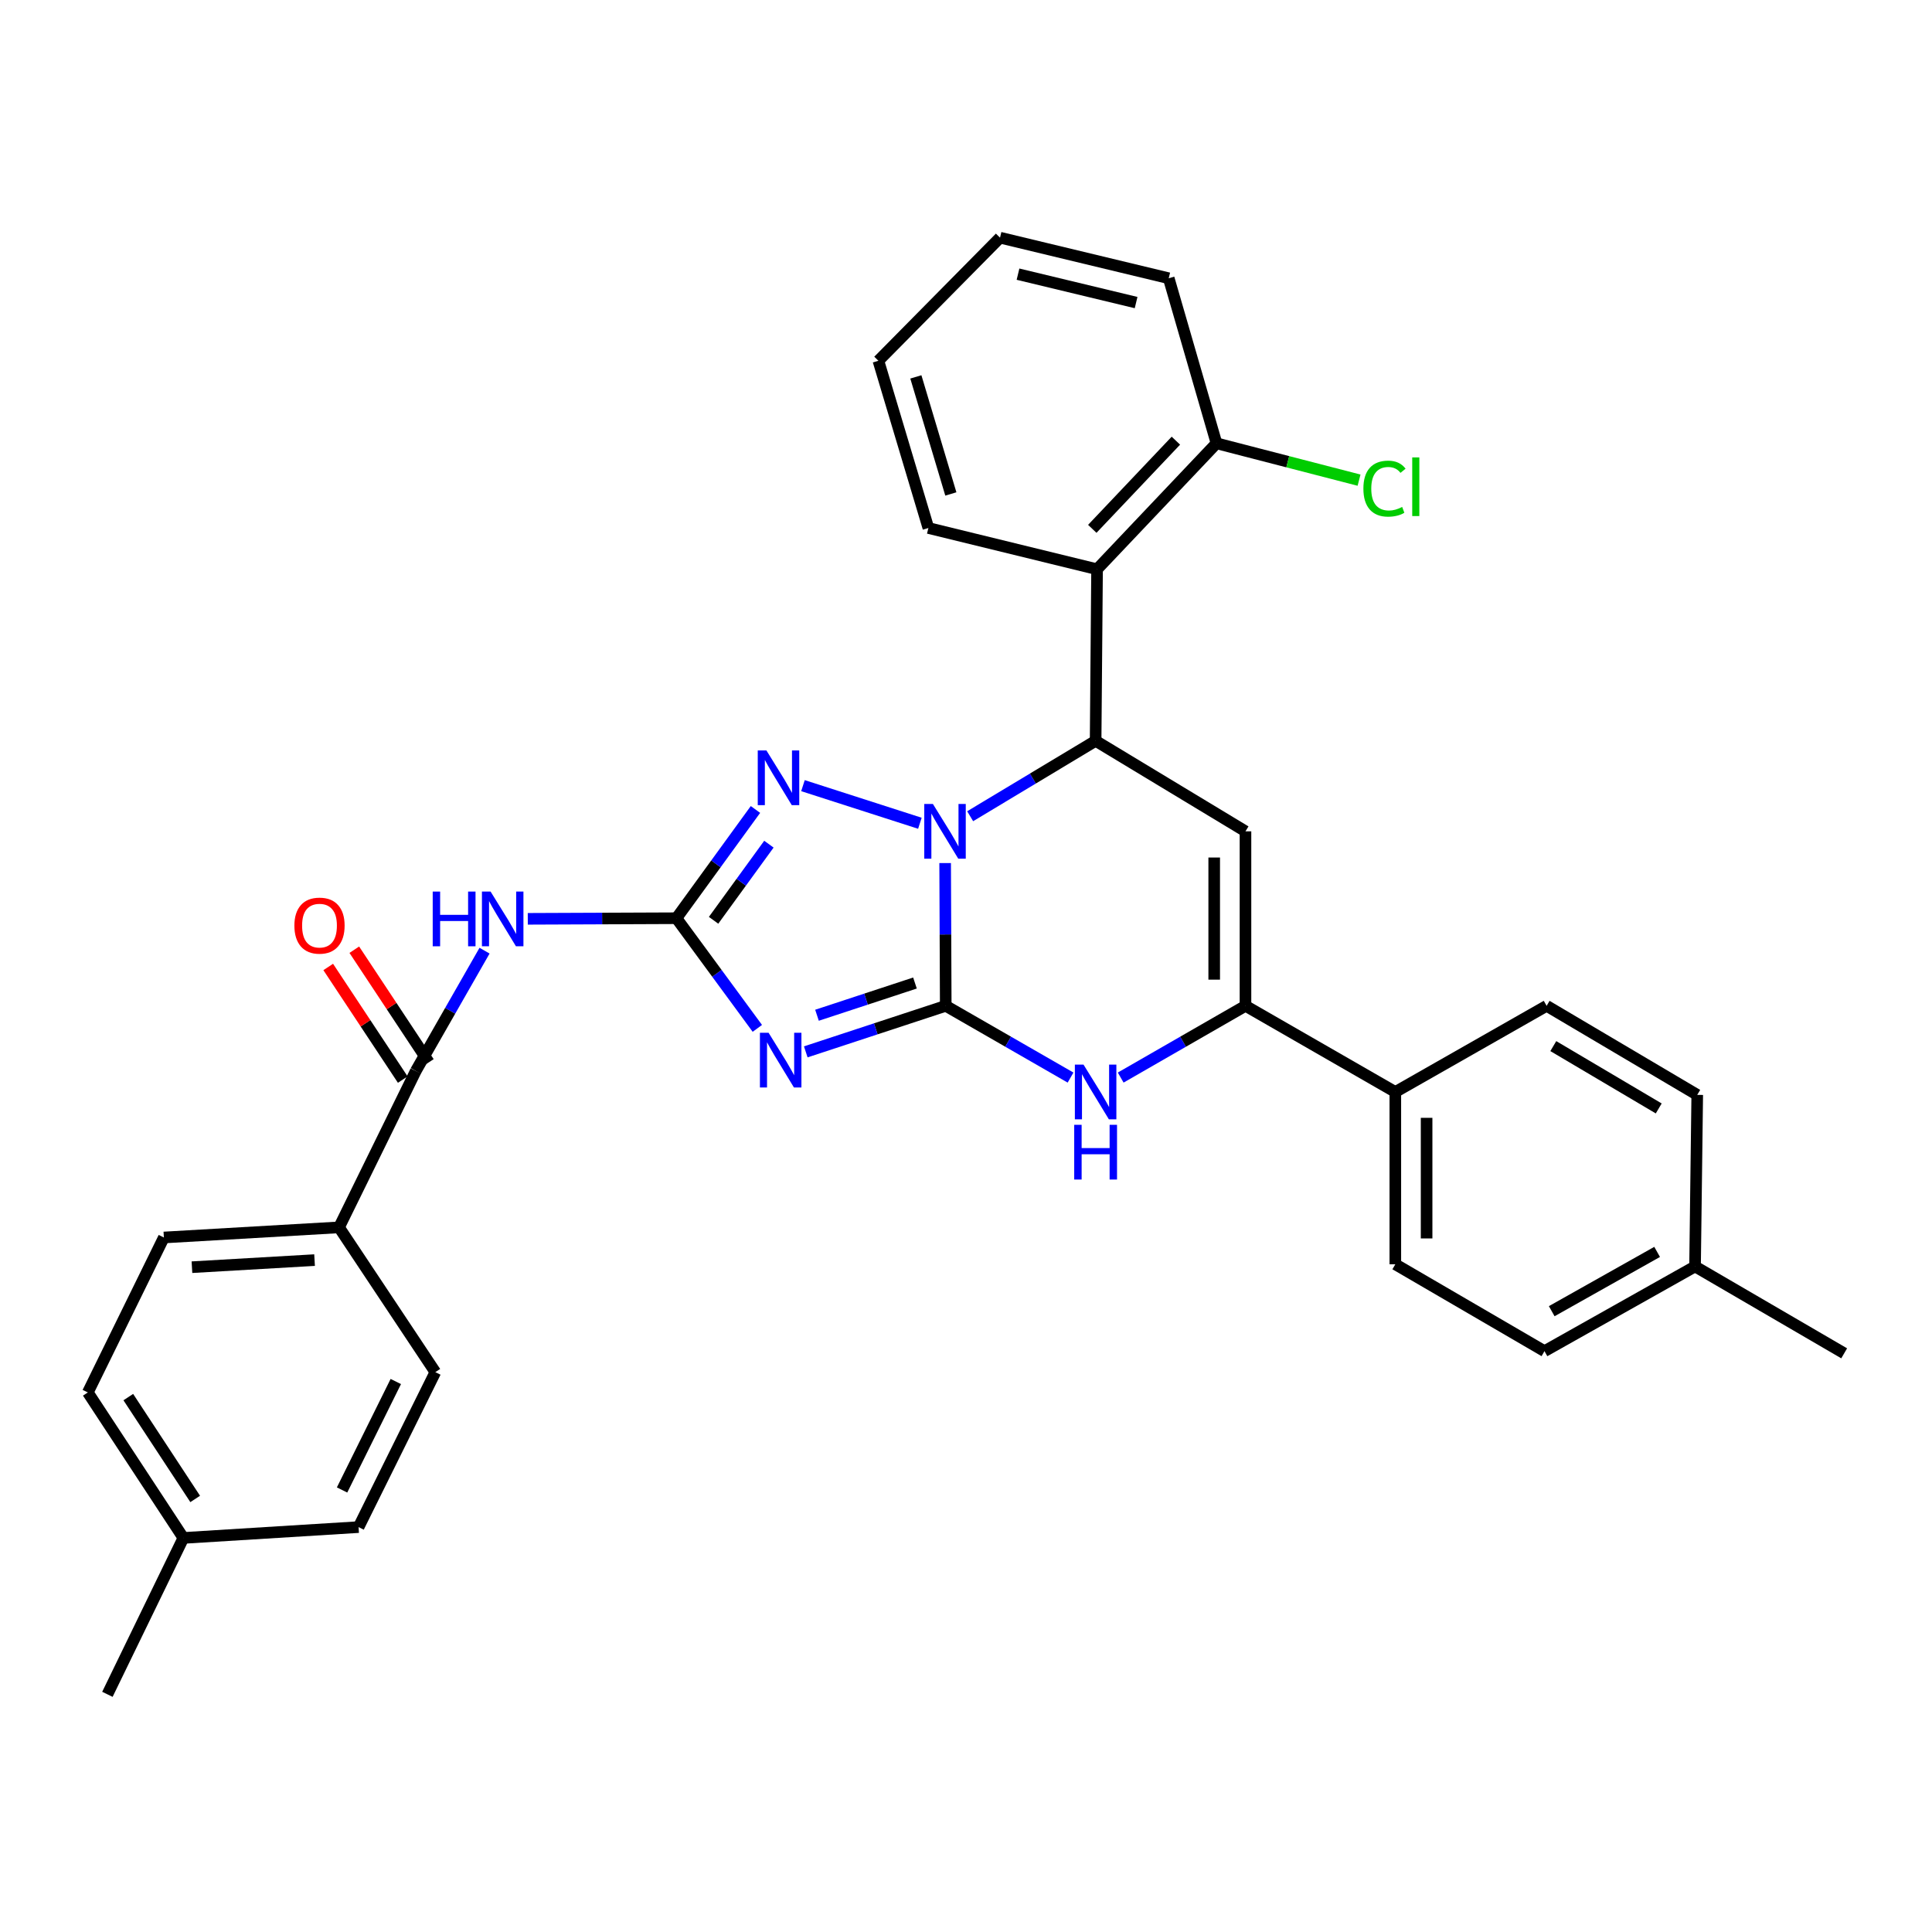<?xml version='1.0' encoding='iso-8859-1'?>
<svg version='1.1' baseProfile='full'
              xmlns='http://www.w3.org/2000/svg'
                      xmlns:rdkit='http://www.rdkit.org/xml'
                      xmlns:xlink='http://www.w3.org/1999/xlink'
                  xml:space='preserve'
width='1000px' height='1000px' viewBox='0 0 1000 1000'>
<!-- END OF HEADER -->
<rect style='opacity:1.0;fill:#FFFFFF;stroke:none' width='1000' height='1000' x='0' y='0'> </rect>
<path class='bond-0' d='M 489.514,520.613 L 489.359,483.666' style='fill:none;fill-rule:evenodd;stroke:#000000;stroke-width:6px;stroke-linecap:butt;stroke-linejoin:miter;stroke-opacity:1' />
<path class='bond-0' d='M 489.359,483.666 L 489.205,446.719' style='fill:none;fill-rule:evenodd;stroke:#0000FF;stroke-width:6px;stroke-linecap:butt;stroke-linejoin:miter;stroke-opacity:1' />
<path class='bond-1' d='M 489.514,520.613 L 453.289,532.529' style='fill:none;fill-rule:evenodd;stroke:#000000;stroke-width:6px;stroke-linecap:butt;stroke-linejoin:miter;stroke-opacity:1' />
<path class='bond-1' d='M 453.289,532.529 L 417.065,544.445' style='fill:none;fill-rule:evenodd;stroke:#0000FF;stroke-width:6px;stroke-linecap:butt;stroke-linejoin:miter;stroke-opacity:1' />
<path class='bond-1' d='M 473.588,508.81 L 448.231,517.151' style='fill:none;fill-rule:evenodd;stroke:#000000;stroke-width:6px;stroke-linecap:butt;stroke-linejoin:miter;stroke-opacity:1' />
<path class='bond-1' d='M 448.231,517.151 L 422.874,525.492' style='fill:none;fill-rule:evenodd;stroke:#0000FF;stroke-width:6px;stroke-linecap:butt;stroke-linejoin:miter;stroke-opacity:1' />
<path class='bond-6' d='M 489.514,520.613 L 521.814,539.182' style='fill:none;fill-rule:evenodd;stroke:#000000;stroke-width:6px;stroke-linecap:butt;stroke-linejoin:miter;stroke-opacity:1' />
<path class='bond-6' d='M 521.814,539.182 L 554.114,557.751' style='fill:none;fill-rule:evenodd;stroke:#0000FF;stroke-width:6px;stroke-linecap:butt;stroke-linejoin:miter;stroke-opacity:1' />
<path class='bond-3' d='M 502.15,422.48 L 534.62,402.967' style='fill:none;fill-rule:evenodd;stroke:#0000FF;stroke-width:6px;stroke-linecap:butt;stroke-linejoin:miter;stroke-opacity:1' />
<path class='bond-3' d='M 534.62,402.967 L 567.091,383.454' style='fill:none;fill-rule:evenodd;stroke:#000000;stroke-width:6px;stroke-linecap:butt;stroke-linejoin:miter;stroke-opacity:1' />
<path class='bond-4' d='M 476.133,426.118 L 415.614,406.648' style='fill:none;fill-rule:evenodd;stroke:#0000FF;stroke-width:6px;stroke-linecap:butt;stroke-linejoin:miter;stroke-opacity:1' />
<path class='bond-2' d='M 391.999,532.279 L 371.058,503.773' style='fill:none;fill-rule:evenodd;stroke:#0000FF;stroke-width:6px;stroke-linecap:butt;stroke-linejoin:miter;stroke-opacity:1' />
<path class='bond-2' d='M 371.058,503.773 L 350.116,475.268' style='fill:none;fill-rule:evenodd;stroke:#000000;stroke-width:6px;stroke-linecap:butt;stroke-linejoin:miter;stroke-opacity:1' />
<path class='bond-8' d='M 350.116,475.268 L 311.647,475.426' style='fill:none;fill-rule:evenodd;stroke:#000000;stroke-width:6px;stroke-linecap:butt;stroke-linejoin:miter;stroke-opacity:1' />
<path class='bond-8' d='M 311.647,475.426 L 273.179,475.584' style='fill:none;fill-rule:evenodd;stroke:#0000FF;stroke-width:6px;stroke-linecap:butt;stroke-linejoin:miter;stroke-opacity:1' />
<path class='bond-32' d='M 350.116,475.268 L 370.571,447.125' style='fill:none;fill-rule:evenodd;stroke:#000000;stroke-width:6px;stroke-linecap:butt;stroke-linejoin:miter;stroke-opacity:1' />
<path class='bond-32' d='M 370.571,447.125 L 391.027,418.981' style='fill:none;fill-rule:evenodd;stroke:#0000FF;stroke-width:6px;stroke-linecap:butt;stroke-linejoin:miter;stroke-opacity:1' />
<path class='bond-32' d='M 369.347,476.343 L 383.666,456.642' style='fill:none;fill-rule:evenodd;stroke:#000000;stroke-width:6px;stroke-linecap:butt;stroke-linejoin:miter;stroke-opacity:1' />
<path class='bond-32' d='M 383.666,456.642 L 397.985,436.942' style='fill:none;fill-rule:evenodd;stroke:#0000FF;stroke-width:6px;stroke-linecap:butt;stroke-linejoin:miter;stroke-opacity:1' />
<path class='bond-9' d='M 567.091,383.454 L 567.837,294.644' style='fill:none;fill-rule:evenodd;stroke:#000000;stroke-width:6px;stroke-linecap:butt;stroke-linejoin:miter;stroke-opacity:1' />
<path class='bond-33' d='M 567.091,383.454 L 644.659,430.301' style='fill:none;fill-rule:evenodd;stroke:#000000;stroke-width:6px;stroke-linecap:butt;stroke-linejoin:miter;stroke-opacity:1' />
<path class='bond-5' d='M 644.659,430.301 L 644.659,520.613' style='fill:none;fill-rule:evenodd;stroke:#000000;stroke-width:6px;stroke-linecap:butt;stroke-linejoin:miter;stroke-opacity:1' />
<path class='bond-5' d='M 628.471,443.848 L 628.471,507.066' style='fill:none;fill-rule:evenodd;stroke:#000000;stroke-width:6px;stroke-linecap:butt;stroke-linejoin:miter;stroke-opacity:1' />
<path class='bond-7' d='M 580.068,557.75 L 612.363,539.182' style='fill:none;fill-rule:evenodd;stroke:#0000FF;stroke-width:6px;stroke-linecap:butt;stroke-linejoin:miter;stroke-opacity:1' />
<path class='bond-7' d='M 612.363,539.182 L 644.659,520.613' style='fill:none;fill-rule:evenodd;stroke:#000000;stroke-width:6px;stroke-linecap:butt;stroke-linejoin:miter;stroke-opacity:1' />
<path class='bond-11' d='M 644.659,520.613 L 722.218,565.211' style='fill:none;fill-rule:evenodd;stroke:#000000;stroke-width:6px;stroke-linecap:butt;stroke-linejoin:miter;stroke-opacity:1' />
<path class='bond-10' d='M 250.802,492.063 L 233.008,523.196' style='fill:none;fill-rule:evenodd;stroke:#0000FF;stroke-width:6px;stroke-linecap:butt;stroke-linejoin:miter;stroke-opacity:1' />
<path class='bond-10' d='M 233.008,523.196 L 215.214,554.329' style='fill:none;fill-rule:evenodd;stroke:#000000;stroke-width:6px;stroke-linecap:butt;stroke-linejoin:miter;stroke-opacity:1' />
<path class='bond-13' d='M 567.837,294.644 L 629.658,229.451' style='fill:none;fill-rule:evenodd;stroke:#000000;stroke-width:6px;stroke-linecap:butt;stroke-linejoin:miter;stroke-opacity:1' />
<path class='bond-13' d='M 565.364,273.726 L 608.638,228.091' style='fill:none;fill-rule:evenodd;stroke:#000000;stroke-width:6px;stroke-linecap:butt;stroke-linejoin:miter;stroke-opacity:1' />
<path class='bond-26' d='M 567.837,294.644 L 480.529,273.294' style='fill:none;fill-rule:evenodd;stroke:#000000;stroke-width:6px;stroke-linecap:butt;stroke-linejoin:miter;stroke-opacity:1' />
<path class='bond-12' d='M 215.214,554.329 L 175.481,635.279' style='fill:none;fill-rule:evenodd;stroke:#000000;stroke-width:6px;stroke-linecap:butt;stroke-linejoin:miter;stroke-opacity:1' />
<path class='bond-14' d='M 221.964,549.862 L 202.675,520.716' style='fill:none;fill-rule:evenodd;stroke:#000000;stroke-width:6px;stroke-linecap:butt;stroke-linejoin:miter;stroke-opacity:1' />
<path class='bond-14' d='M 202.675,520.716 L 183.385,491.569' style='fill:none;fill-rule:evenodd;stroke:#FF0000;stroke-width:6px;stroke-linecap:butt;stroke-linejoin:miter;stroke-opacity:1' />
<path class='bond-14' d='M 208.465,558.796 L 189.175,529.65' style='fill:none;fill-rule:evenodd;stroke:#000000;stroke-width:6px;stroke-linecap:butt;stroke-linejoin:miter;stroke-opacity:1' />
<path class='bond-14' d='M 189.175,529.65 L 169.886,500.503' style='fill:none;fill-rule:evenodd;stroke:#FF0000;stroke-width:6px;stroke-linecap:butt;stroke-linejoin:miter;stroke-opacity:1' />
<path class='bond-15' d='M 722.218,565.211 L 722.218,654.39' style='fill:none;fill-rule:evenodd;stroke:#000000;stroke-width:6px;stroke-linecap:butt;stroke-linejoin:miter;stroke-opacity:1' />
<path class='bond-15' d='M 738.407,578.588 L 738.407,641.013' style='fill:none;fill-rule:evenodd;stroke:#000000;stroke-width:6px;stroke-linecap:butt;stroke-linejoin:miter;stroke-opacity:1' />
<path class='bond-16' d='M 722.218,565.211 L 800.533,520.613' style='fill:none;fill-rule:evenodd;stroke:#000000;stroke-width:6px;stroke-linecap:butt;stroke-linejoin:miter;stroke-opacity:1' />
<path class='bond-17' d='M 175.481,635.279 L 84.819,640.522' style='fill:none;fill-rule:evenodd;stroke:#000000;stroke-width:6px;stroke-linecap:butt;stroke-linejoin:miter;stroke-opacity:1' />
<path class='bond-17' d='M 162.817,652.227 L 99.353,655.897' style='fill:none;fill-rule:evenodd;stroke:#000000;stroke-width:6px;stroke-linecap:butt;stroke-linejoin:miter;stroke-opacity:1' />
<path class='bond-18' d='M 175.481,635.279 L 225.332,710.221' style='fill:none;fill-rule:evenodd;stroke:#000000;stroke-width:6px;stroke-linecap:butt;stroke-linejoin:miter;stroke-opacity:1' />
<path class='bond-19' d='M 629.658,229.451 L 666.55,238.991' style='fill:none;fill-rule:evenodd;stroke:#000000;stroke-width:6px;stroke-linecap:butt;stroke-linejoin:miter;stroke-opacity:1' />
<path class='bond-19' d='M 666.55,238.991 L 703.441,248.53' style='fill:none;fill-rule:evenodd;stroke:#00CC00;stroke-width:6px;stroke-linecap:butt;stroke-linejoin:miter;stroke-opacity:1' />
<path class='bond-27' d='M 629.658,229.451 L 604.926,144.022' style='fill:none;fill-rule:evenodd;stroke:#000000;stroke-width:6px;stroke-linecap:butt;stroke-linejoin:miter;stroke-opacity:1' />
<path class='bond-20' d='M 722.218,654.39 L 799.418,699.357' style='fill:none;fill-rule:evenodd;stroke:#000000;stroke-width:6px;stroke-linecap:butt;stroke-linejoin:miter;stroke-opacity:1' />
<path class='bond-23' d='M 800.533,520.613 L 878.488,566.704' style='fill:none;fill-rule:evenodd;stroke:#000000;stroke-width:6px;stroke-linecap:butt;stroke-linejoin:miter;stroke-opacity:1' />
<path class='bond-23' d='M 803.987,541.461 L 858.556,573.725' style='fill:none;fill-rule:evenodd;stroke:#000000;stroke-width:6px;stroke-linecap:butt;stroke-linejoin:miter;stroke-opacity:1' />
<path class='bond-21' d='M 84.819,640.522 L 45.455,720.726' style='fill:none;fill-rule:evenodd;stroke:#000000;stroke-width:6px;stroke-linecap:butt;stroke-linejoin:miter;stroke-opacity:1' />
<path class='bond-22' d='M 225.332,710.221 L 185.599,790.425' style='fill:none;fill-rule:evenodd;stroke:#000000;stroke-width:6px;stroke-linecap:butt;stroke-linejoin:miter;stroke-opacity:1' />
<path class='bond-22' d='M 204.866,715.066 L 177.053,771.208' style='fill:none;fill-rule:evenodd;stroke:#000000;stroke-width:6px;stroke-linecap:butt;stroke-linejoin:miter;stroke-opacity:1' />
<path class='bond-34' d='M 799.418,699.357 L 877.355,655.514' style='fill:none;fill-rule:evenodd;stroke:#000000;stroke-width:6px;stroke-linecap:butt;stroke-linejoin:miter;stroke-opacity:1' />
<path class='bond-34' d='M 803.172,678.672 L 857.727,647.982' style='fill:none;fill-rule:evenodd;stroke:#000000;stroke-width:6px;stroke-linecap:butt;stroke-linejoin:miter;stroke-opacity:1' />
<path class='bond-36' d='M 45.455,720.726 L 94.918,796.036' style='fill:none;fill-rule:evenodd;stroke:#000000;stroke-width:6px;stroke-linecap:butt;stroke-linejoin:miter;stroke-opacity:1' />
<path class='bond-36' d='M 66.405,723.135 L 101.029,775.853' style='fill:none;fill-rule:evenodd;stroke:#000000;stroke-width:6px;stroke-linecap:butt;stroke-linejoin:miter;stroke-opacity:1' />
<path class='bond-25' d='M 185.599,790.425 L 94.918,796.036' style='fill:none;fill-rule:evenodd;stroke:#000000;stroke-width:6px;stroke-linecap:butt;stroke-linejoin:miter;stroke-opacity:1' />
<path class='bond-24' d='M 878.488,566.704 L 877.355,655.514' style='fill:none;fill-rule:evenodd;stroke:#000000;stroke-width:6px;stroke-linecap:butt;stroke-linejoin:miter;stroke-opacity:1' />
<path class='bond-28' d='M 877.355,655.514 L 954.545,700.481' style='fill:none;fill-rule:evenodd;stroke:#000000;stroke-width:6px;stroke-linecap:butt;stroke-linejoin:miter;stroke-opacity:1' />
<path class='bond-29' d='M 94.918,796.036 L 55.59,876.986' style='fill:none;fill-rule:evenodd;stroke:#000000;stroke-width:6px;stroke-linecap:butt;stroke-linejoin:miter;stroke-opacity:1' />
<path class='bond-30' d='M 480.529,273.294 L 454.655,186.732' style='fill:none;fill-rule:evenodd;stroke:#000000;stroke-width:6px;stroke-linecap:butt;stroke-linejoin:miter;stroke-opacity:1' />
<path class='bond-30' d='M 492.158,255.674 L 474.046,195.08' style='fill:none;fill-rule:evenodd;stroke:#000000;stroke-width:6px;stroke-linecap:butt;stroke-linejoin:miter;stroke-opacity:1' />
<path class='bond-35' d='M 604.926,144.022 L 517.609,123.014' style='fill:none;fill-rule:evenodd;stroke:#000000;stroke-width:6px;stroke-linecap:butt;stroke-linejoin:miter;stroke-opacity:1' />
<path class='bond-35' d='M 588.042,156.61 L 526.92,141.904' style='fill:none;fill-rule:evenodd;stroke:#000000;stroke-width:6px;stroke-linecap:butt;stroke-linejoin:miter;stroke-opacity:1' />
<path class='bond-31' d='M 454.655,186.732 L 517.609,123.014' style='fill:none;fill-rule:evenodd;stroke:#000000;stroke-width:6px;stroke-linecap:butt;stroke-linejoin:miter;stroke-opacity:1' />
<path  class='atom-1' d='M 482.876 416.141
L 492.156 431.141
Q 493.076 432.621, 494.556 435.301
Q 496.036 437.981, 496.116 438.141
L 496.116 416.141
L 499.876 416.141
L 499.876 444.461
L 495.996 444.461
L 486.036 428.061
Q 484.876 426.141, 483.636 423.941
Q 482.436 421.741, 482.076 421.061
L 482.076 444.461
L 478.396 444.461
L 478.396 416.141
L 482.876 416.141
' fill='#0000FF'/>
<path  class='atom-2' d='M 397.816 534.557
L 407.096 549.557
Q 408.016 551.037, 409.496 553.717
Q 410.976 556.397, 411.056 556.557
L 411.056 534.557
L 414.816 534.557
L 414.816 562.877
L 410.936 562.877
L 400.976 546.477
Q 399.816 544.557, 398.576 542.357
Q 397.376 540.157, 397.016 539.477
L 397.016 562.877
L 393.336 562.877
L 393.336 534.557
L 397.816 534.557
' fill='#0000FF'/>
<path  class='atom-5' d='M 396.692 388.414
L 405.972 403.414
Q 406.892 404.894, 408.372 407.574
Q 409.852 410.254, 409.932 410.414
L 409.932 388.414
L 413.692 388.414
L 413.692 416.734
L 409.812 416.734
L 399.852 400.334
Q 398.692 398.414, 397.452 396.214
Q 396.252 394.014, 395.892 393.334
L 395.892 416.734
L 392.212 416.734
L 392.212 388.414
L 396.692 388.414
' fill='#0000FF'/>
<path  class='atom-7' d='M 560.831 551.051
L 570.111 566.051
Q 571.031 567.531, 572.511 570.211
Q 573.991 572.891, 574.071 573.051
L 574.071 551.051
L 577.831 551.051
L 577.831 579.371
L 573.951 579.371
L 563.991 562.971
Q 562.831 561.051, 561.591 558.851
Q 560.391 556.651, 560.031 555.971
L 560.031 579.371
L 556.351 579.371
L 556.351 551.051
L 560.831 551.051
' fill='#0000FF'/>
<path  class='atom-7' d='M 556.011 582.203
L 559.851 582.203
L 559.851 594.243
L 574.331 594.243
L 574.331 582.203
L 578.171 582.203
L 578.171 610.523
L 574.331 610.523
L 574.331 597.443
L 559.851 597.443
L 559.851 610.523
L 556.011 610.523
L 556.011 582.203
' fill='#0000FF'/>
<path  class='atom-9' d='M 223.97 461.477
L 227.81 461.477
L 227.81 473.517
L 242.29 473.517
L 242.29 461.477
L 246.13 461.477
L 246.13 489.797
L 242.29 489.797
L 242.29 476.717
L 227.81 476.717
L 227.81 489.797
L 223.97 489.797
L 223.97 461.477
' fill='#0000FF'/>
<path  class='atom-9' d='M 253.93 461.477
L 263.21 476.477
Q 264.13 477.957, 265.61 480.637
Q 267.09 483.317, 267.17 483.477
L 267.17 461.477
L 270.93 461.477
L 270.93 489.797
L 267.05 489.797
L 257.09 473.397
Q 255.93 471.477, 254.69 469.277
Q 253.49 467.077, 253.13 466.397
L 253.13 489.797
L 249.45 489.797
L 249.45 461.477
L 253.93 461.477
' fill='#0000FF'/>
<path  class='atom-15' d='M 152.373 479.098
Q 152.373 472.298, 155.733 468.498
Q 159.093 464.698, 165.373 464.698
Q 171.653 464.698, 175.013 468.498
Q 178.373 472.298, 178.373 479.098
Q 178.373 485.978, 174.973 489.898
Q 171.573 493.778, 165.373 493.778
Q 159.133 493.778, 155.733 489.898
Q 152.373 486.018, 152.373 479.098
M 165.373 490.578
Q 169.693 490.578, 172.013 487.698
Q 174.373 484.778, 174.373 479.098
Q 174.373 473.538, 172.013 470.738
Q 169.693 467.898, 165.373 467.898
Q 161.053 467.898, 158.693 470.698
Q 156.373 473.498, 156.373 479.098
Q 156.373 484.818, 158.693 487.698
Q 161.053 490.578, 165.373 490.578
' fill='#FF0000'/>
<path  class='atom-20' d='M 705.687 252.914
Q 705.687 245.874, 708.967 242.194
Q 712.287 238.474, 718.567 238.474
Q 724.407 238.474, 727.527 242.594
L 724.887 244.754
Q 722.607 241.754, 718.567 241.754
Q 714.287 241.754, 712.007 244.634
Q 709.767 247.474, 709.767 252.914
Q 709.767 258.514, 712.087 261.394
Q 714.447 264.274, 719.007 264.274
Q 722.127 264.274, 725.767 262.394
L 726.887 265.394
Q 725.407 266.354, 723.167 266.914
Q 720.927 267.474, 718.447 267.474
Q 712.287 267.474, 708.967 263.714
Q 705.687 259.954, 705.687 252.914
' fill='#00CC00'/>
<path  class='atom-20' d='M 730.967 236.754
L 734.647 236.754
L 734.647 267.114
L 730.967 267.114
L 730.967 236.754
' fill='#00CC00'/>
</svg>
